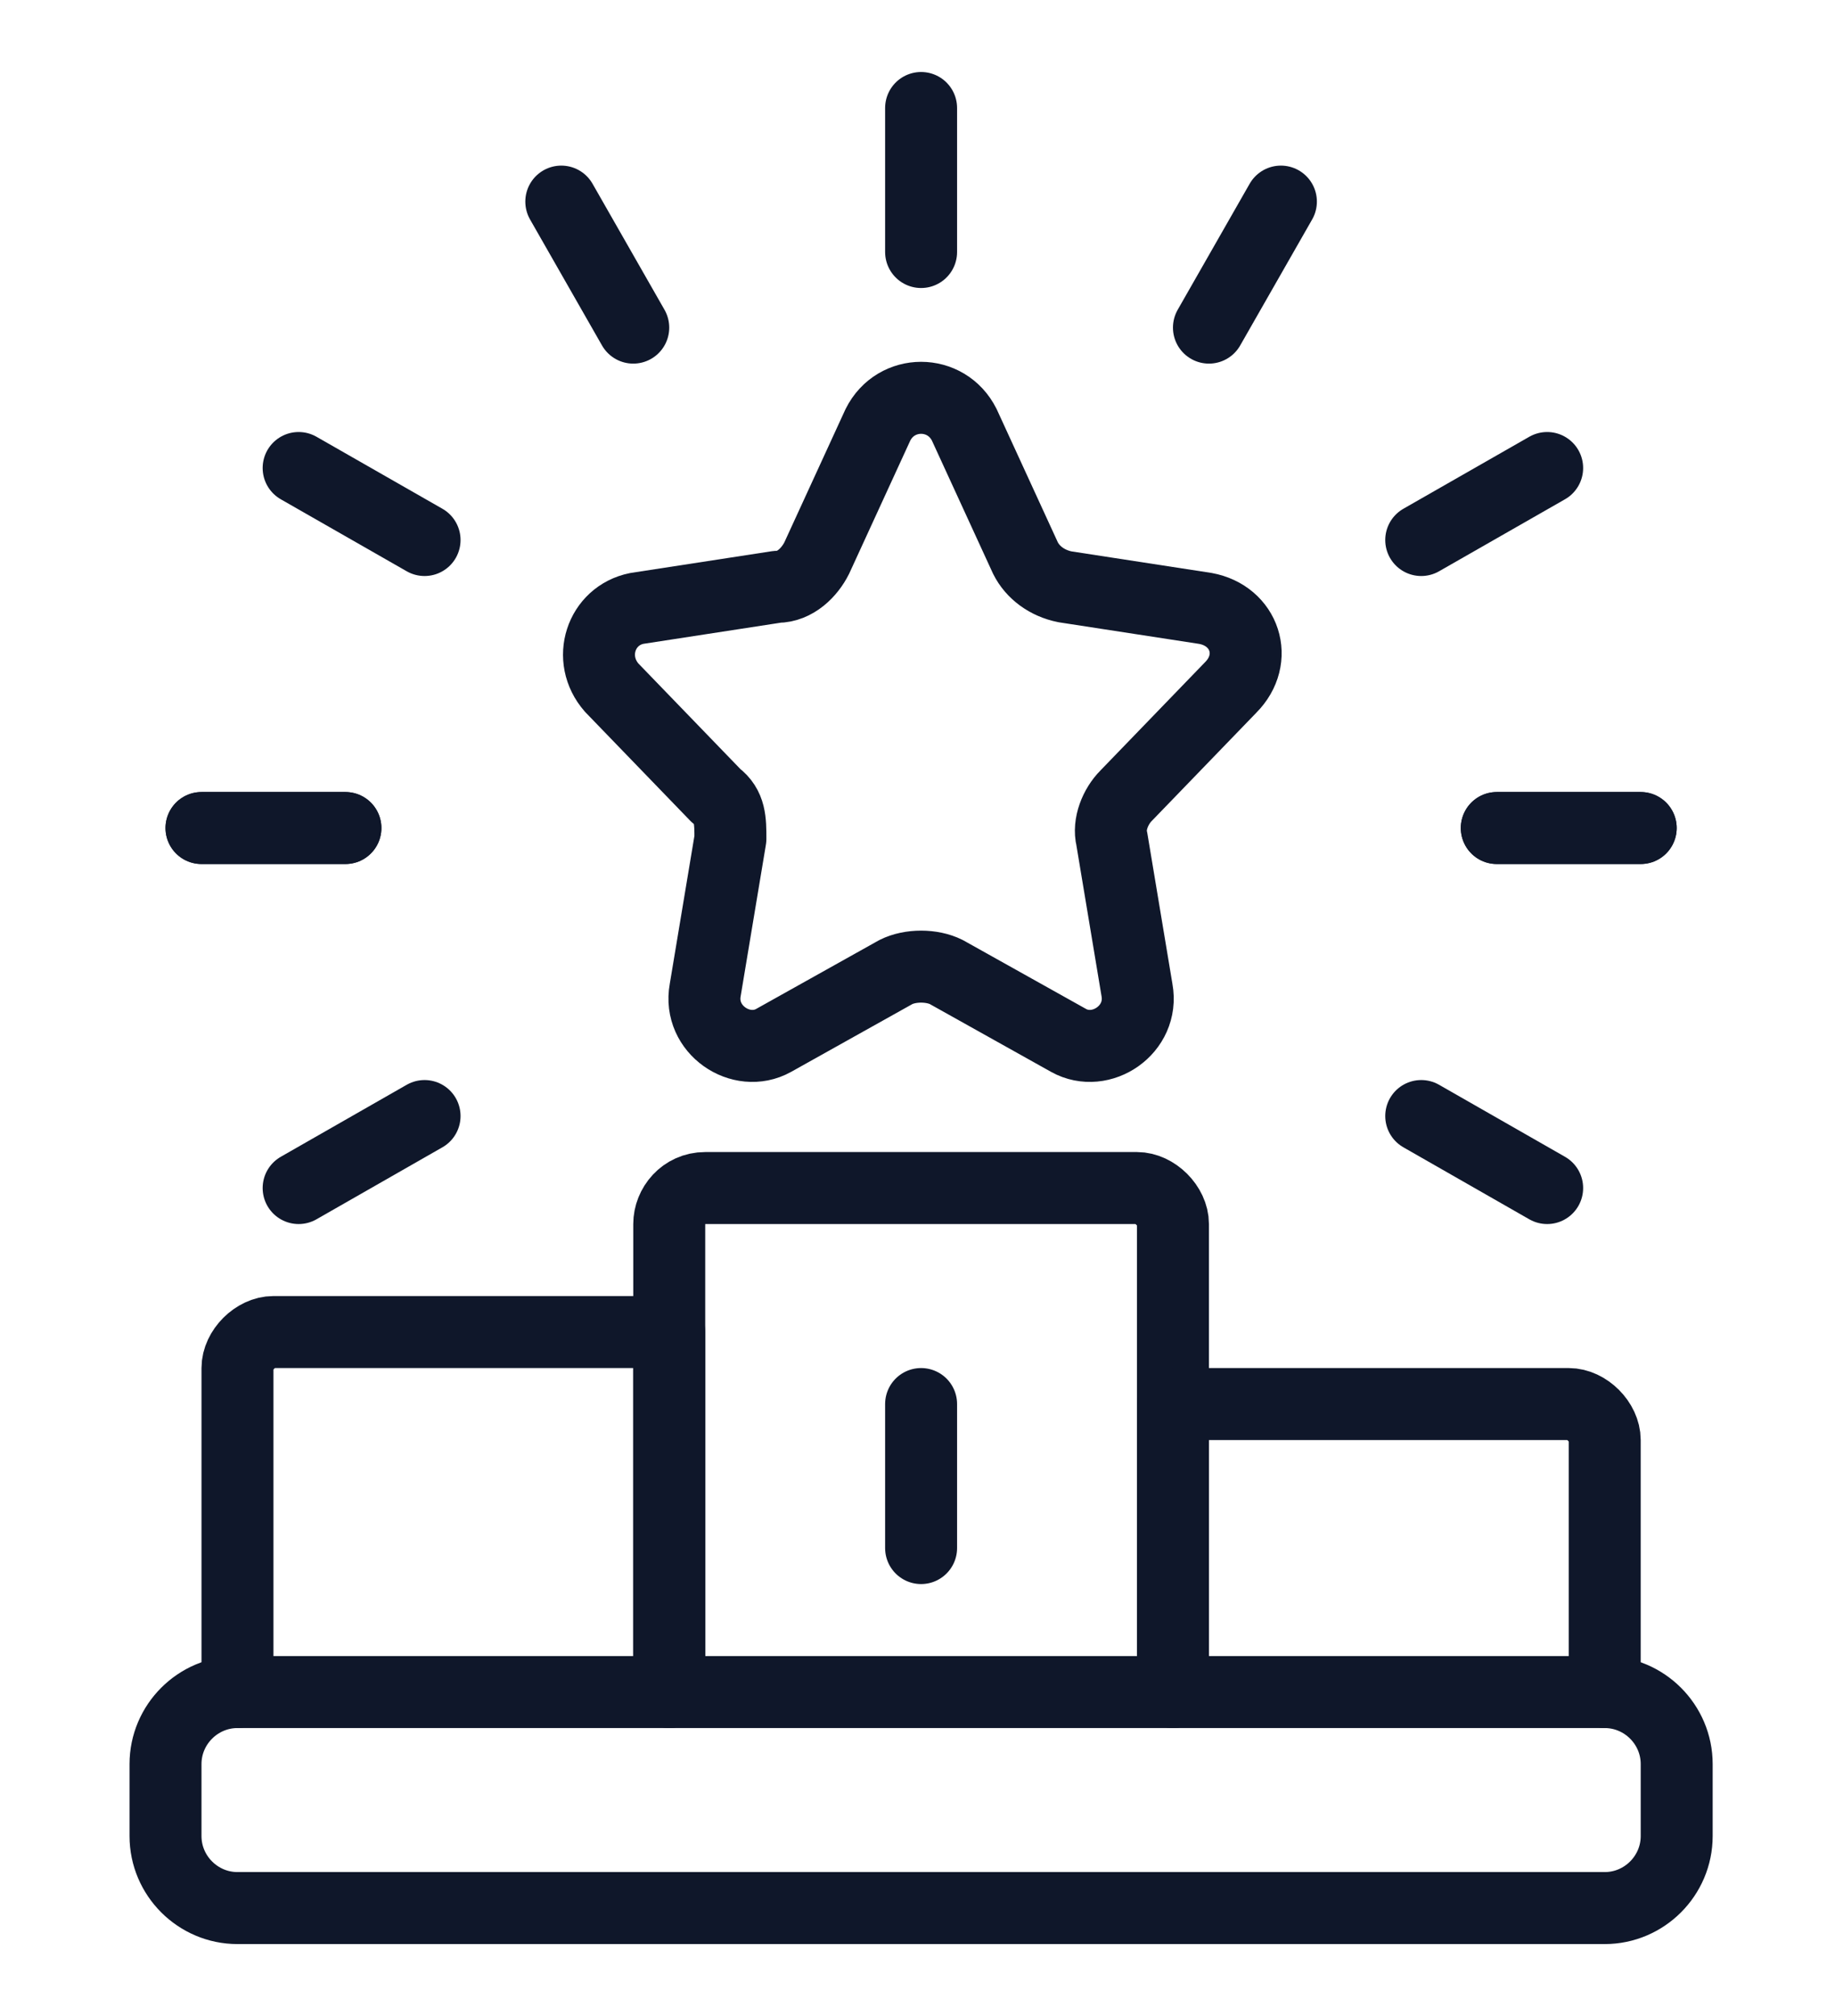 <?xml version="1.0" encoding="UTF-8"?>
<svg id="Layer_1" xmlns="http://www.w3.org/2000/svg" version="1.1" viewBox="0 0 51 56">
  <!-- Generator: Adobe Illustrator 29.3.1, SVG Export Plug-In . SVG Version: 2.1.0 Build 151)  -->
  <defs>
    <style>
      .st0, .st1 {
        fill: none;
        stroke: #0f172a;
        stroke-linejoin: round;
        stroke-width: 2px;
      }

      .st1 {
        stroke-linecap: round;
      }
    </style>
  </defs>
  <path class="st1" d="M32.6,47v-13c0-.5-.5-1-1-1h-12c-.6,0-1,.5-1,1v13"/>
  <path class="st1" d="M18.6,47v-10H7.6c-.5,0-1,.5-1,1v9"/>
  <path class="st1" d="M44.6,47v-7c0-.5-.5-1-1-1h-11v8"/>
  <path class="st1" d="M25.6,39v4"/>
  <path class="st1" d="M41.6,23h4"/>
  <path class="st1" d="M9.6,23h-4"/>
  <path class="st1" d="M39.5,31l3.5,2"/>
  <path class="st1" d="M11.8,15l-3.5-2"/>
  <path class="st1" d="M17.6,9.1l-2-3.5"/>
  <path class="st1" d="M25.6,7V3"/>
  <path class="st1" d="M33.6,9.1l2-3.5"/>
  <path class="st1" d="M11.8,31l-3.5,2"/>
  <path class="st1" d="M39.5,15l3.5-2"/>
  <path class="st1" d="M9.6,23h-4"/>
  <path class="st1" d="M41.6,23h4"/>
  <path class="st0" d="M24.9,27l-3.4,1.9c-.9.5-2.1-.3-1.9-1.4l.7-4.2c0-.5,0-.9-.4-1.2l-2.9-3c-.7-.8-.3-2,.7-2.2l3.9-.6c.5,0,.9-.4,1.1-.8l1.7-3.7c.5-1,1.9-1,2.4,0l1.7,3.7c.2.4.6.7,1.1.8l3.9.6c1.1.2,1.5,1.4.7,2.2l-2.9,3c-.3.3-.5.8-.4,1.2l.7,4.2c.2,1.1-1,1.9-1.9,1.4l-3.4-1.9c-.4-.2-1-.2-1.4,0h0Z"/>
  <path class="st1" d="M44.6,47H6.6c-1.1,0-2,.9-2,2v2c0,1.1.9,2,2,2h38c1.1,0,2-.9,2-2v-2c0-1.1-.9-2-2-2Z"/>
</svg>